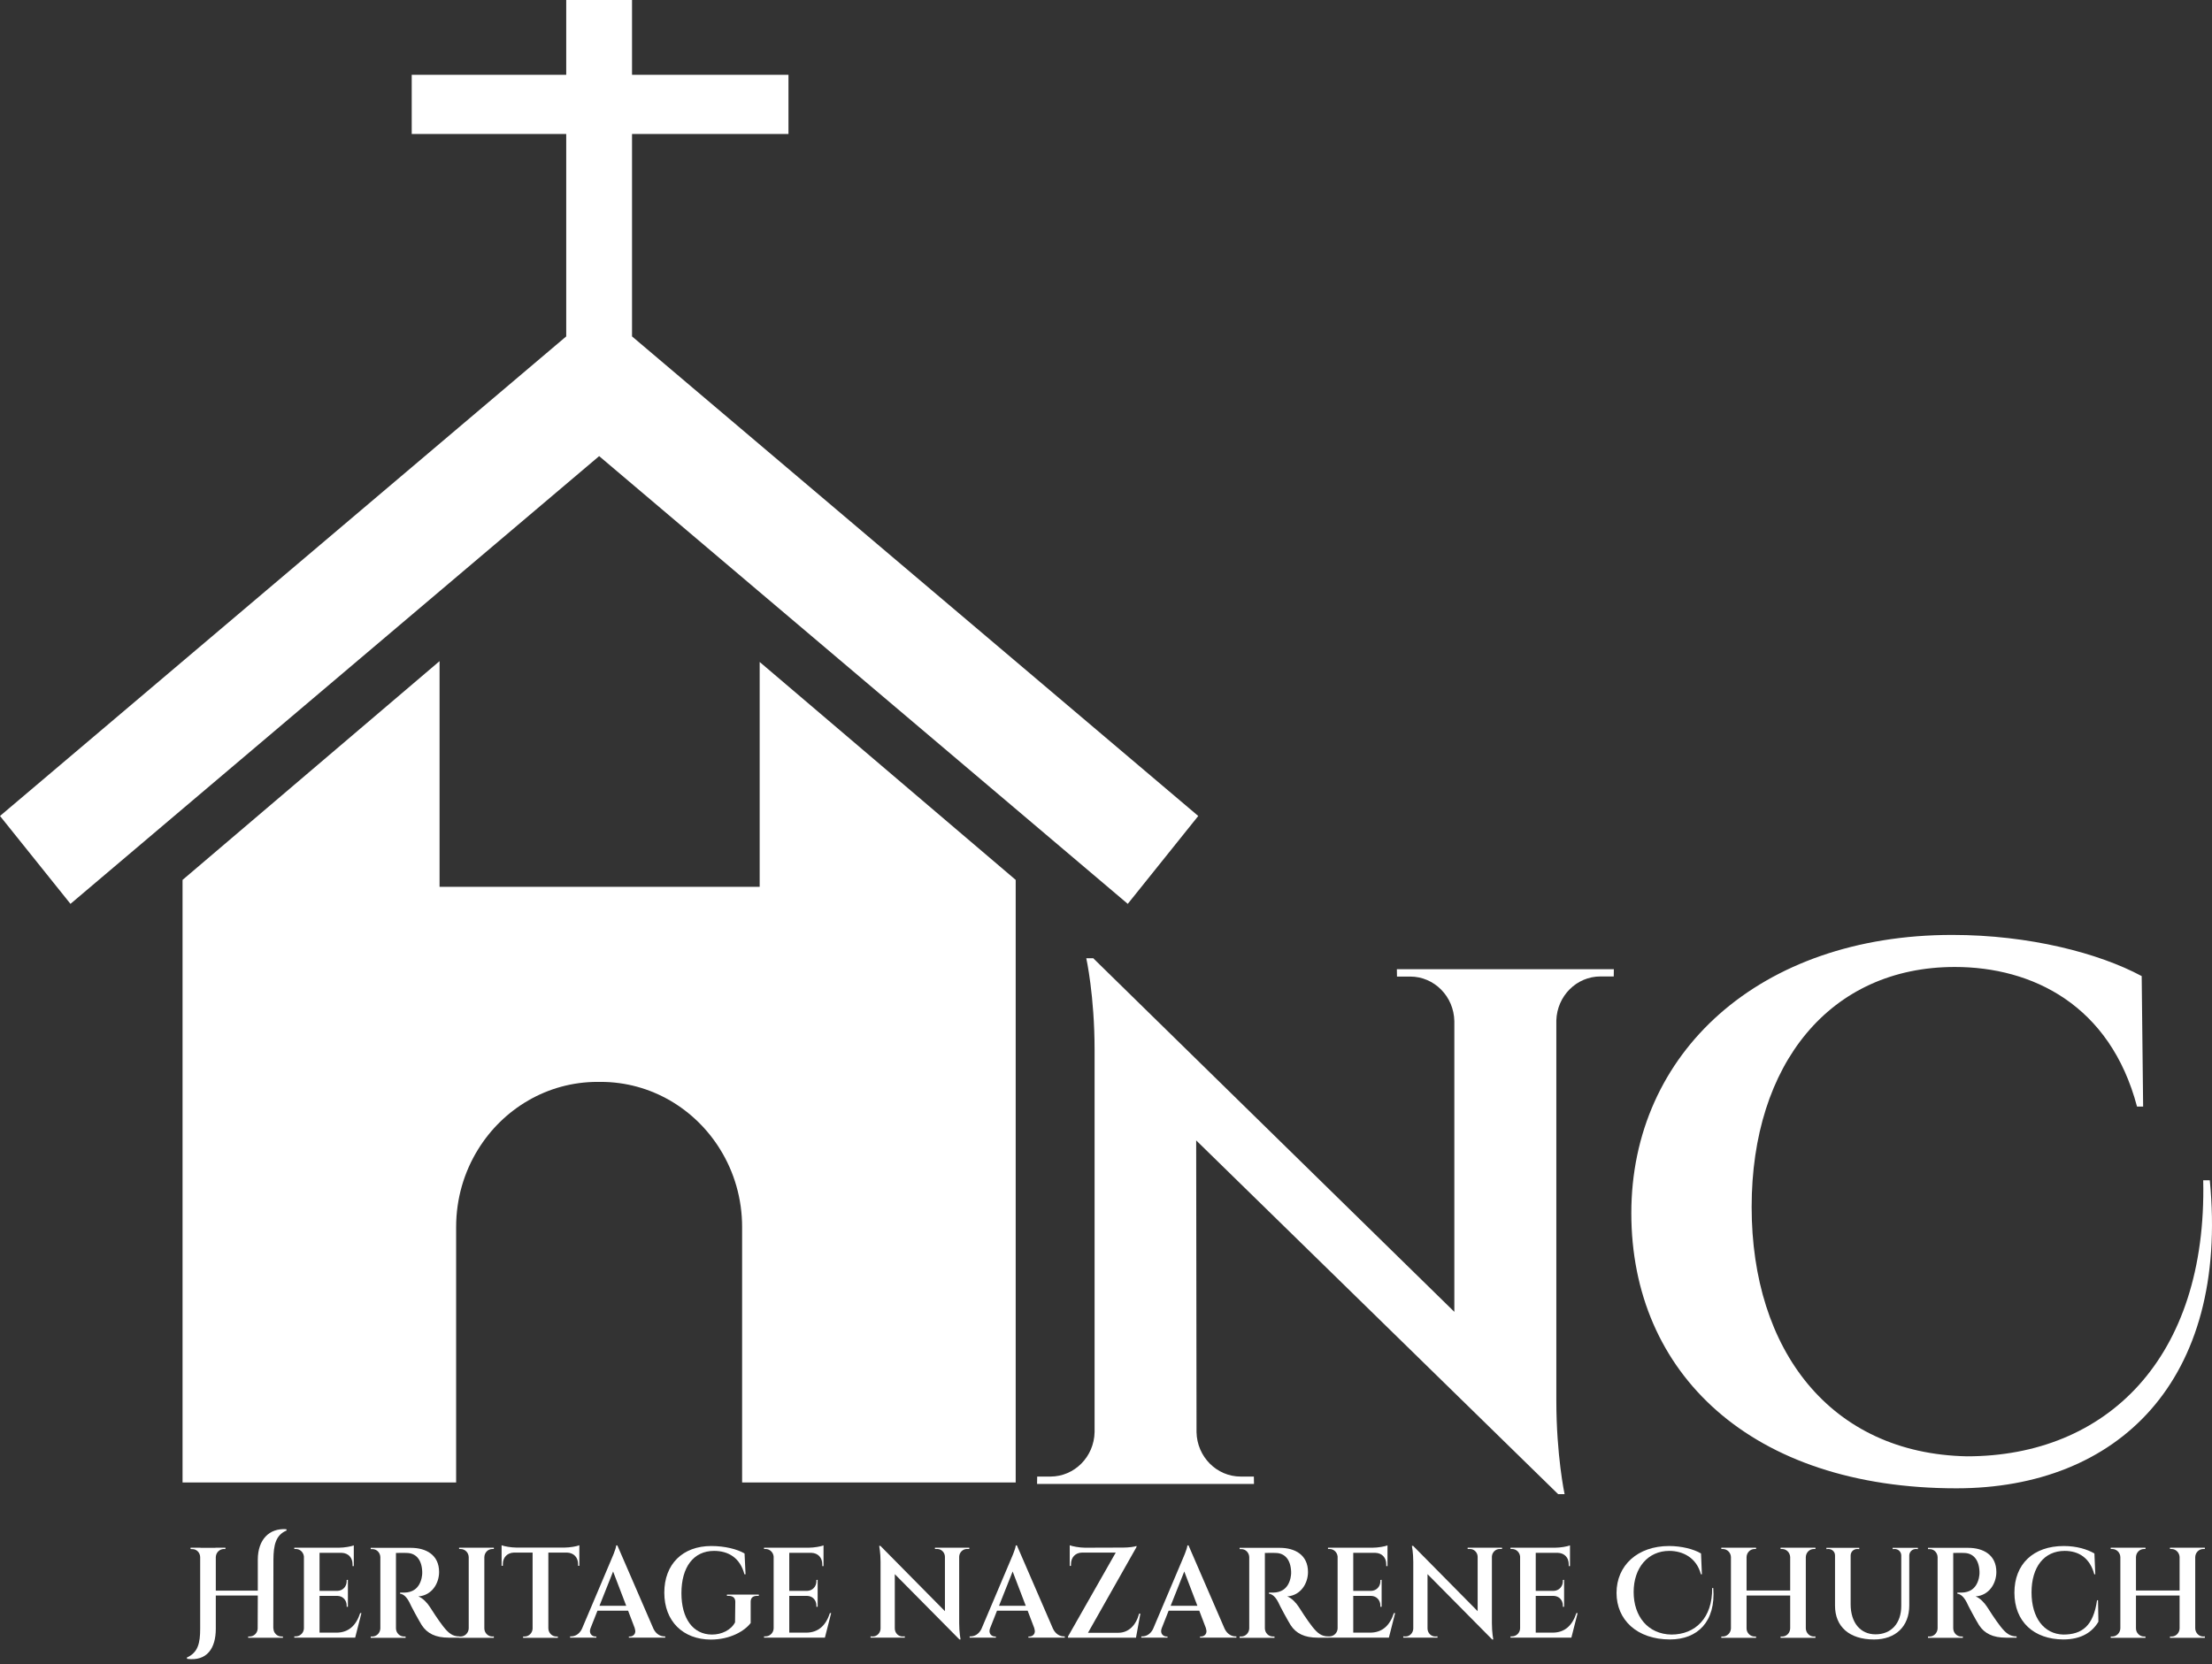 <svg xmlns="http://www.w3.org/2000/svg" width="416" height="313" viewBox="0 0 416 313" fill="none"><rect x="0" y="0" width="416" height="313" fill="#333333" stroke="none"/><path d="M142.868 166.805H82.666V124.359L34.506 165.362L34.332 165.508V278.853H85.783V230.804C85.783 225.446 87.287 220.447 89.892 216.23C94.6 208.58 102.915 203.502 112.375 203.502H112.974C122.434 203.502 130.749 208.58 135.457 216.23C138.062 220.447 139.566 225.446 139.566 230.804V278.853H191.017V165.508L142.868 124.516V166.805Z" fill="white"></path><path d="M190.776 124.197L167.96 104.874L118.862 63.278V25.201H148.284V14.062H118.862V0H106.487V14.062H77.429V25.201H106.487V63.278L57.388 104.874L34.746 124.052L0 153.485L13.255 170.016L34.746 151.809L82.758 111.14L112.68 85.796L142.775 111.296L190.776 151.954L212.093 170.016L225.349 153.485L190.776 124.197Z" fill="white"></path><path d="M414.655 307.806V308.071H408.096V307.83H408.402C409.224 307.83 409.883 307.153 409.906 306.307V300.118H401.702V306.307C401.702 307.129 402.384 307.83 403.206 307.83H403.488V308.071H396.953V307.83H397.235C398.058 307.83 398.74 307.129 398.763 306.307V292.89C398.74 292.044 398.058 291.367 397.235 291.367H396.953V291.125H398.81H401.631H403.488V291.367H403.206C402.384 291.367 401.725 292.044 401.702 292.89V299.175H409.906V292.866C409.859 292.044 409.201 291.367 408.402 291.367H408.096V291.125H409.977H412.774H414.655V291.367H414.349C413.527 291.367 412.868 292.044 412.845 292.89V306.307C412.868 307.129 413.527 307.83 414.349 307.83L414.655 307.806Z" fill="white"></path><path d="M394.379 301.006H394.567L394.637 305.044C393.533 306.929 391.511 308.38 388.032 308.38C382.507 308.355 378.84 305.044 378.84 299.58C378.84 294.213 382.39 290.805 388.126 290.805C390.571 290.805 392.545 291.433 393.885 292.207L394.05 296.123H393.862C393.039 293.053 390.947 291.723 388.29 291.723C384.435 291.723 382.061 294.745 382.061 299.532C382.061 304.318 384.411 307.364 388.032 307.461C391.581 307.461 393.697 305.817 394.379 301.006Z" fill="white"></path><path d="M376.268 305.992C377.255 307.225 377.984 307.805 379.253 307.805V308.047H377.279C374.81 308.047 373.212 307.273 372.177 305.677C371.66 304.855 370.109 302.003 369.874 301.423C369.38 300.456 368.792 299.851 368.11 299.779V299.561C368.157 299.561 368.534 299.561 368.98 299.561C370.226 299.537 371.66 298.981 372.154 296.854C372.224 296.539 372.295 296.08 372.271 295.597C372.177 293.324 371.049 292.164 369.45 292.115C368.651 292.067 367.617 292.115 367.335 292.115V306.306C367.358 307.152 368.016 307.829 368.839 307.829H369.145V308.071H362.586V307.829C362.609 307.829 362.868 307.829 362.892 307.829C363.691 307.829 364.373 307.152 364.396 306.306V292.889C364.373 292.067 363.714 291.366 362.892 291.39C362.868 291.39 362.609 291.39 362.586 291.39V291.148H364.467H370.132C373 291.148 375.445 292.478 375.445 295.693C375.445 297.821 374.105 300.093 371.543 300.286C372.389 300.601 373.235 301.519 373.729 302.293C373.776 302.39 375.374 304.88 376.268 305.992Z" fill="white"></path><path d="M359.019 291.148H360.689V291.39L360.312 291.366C359.654 291.366 359.114 291.85 359.067 292.526V301.979C359.067 305.895 356.528 308.385 352.437 308.385C347.735 308.385 345.103 305.919 345.103 302.027V292.575C345.103 291.874 344.538 291.366 343.857 291.366L343.48 291.39V291.148H349.663V291.39L349.287 291.366C348.605 291.366 348.065 291.874 348.041 292.551V301.761C348.041 305.218 349.875 307.418 352.719 307.418C355.681 307.418 357.562 305.339 357.562 302.075V292.551C357.538 291.874 356.998 291.366 356.316 291.366L355.94 291.39V291.148H357.632H359.019Z" fill="white"></path><path d="M341.421 307.806V308.071H334.862V307.83H335.167C335.99 307.83 336.648 307.153 336.672 306.307V300.118H328.467V306.307C328.467 307.129 329.149 307.83 329.972 307.83H330.254V308.071H323.719V307.83H324.001C324.824 307.83 325.505 307.129 325.529 306.307V292.89C325.505 292.044 324.824 291.367 324.001 291.367H323.719V291.125H325.576H328.397H330.254V291.367H329.972C329.149 291.367 328.491 292.044 328.467 292.89V299.175H336.672V292.866C336.625 292.044 335.967 291.367 335.167 291.367H334.862V291.125H336.742H339.54H341.421V291.367H341.115C340.292 291.367 339.634 292.044 339.61 292.89V306.307C339.634 307.129 340.292 307.83 341.115 307.83L341.421 307.806Z" fill="white"></path><path d="M321.996 298.71H322.207C322.701 305.068 319.222 308.38 314.073 308.38C307.844 308.38 304.012 304.681 304.012 299.628C304.012 294.431 308.008 290.805 313.885 290.805C316.236 290.805 318.516 291.385 319.903 292.207L320.068 296.123H319.88C319.057 293.005 316.495 291.723 313.932 291.723C309.912 291.723 307.232 294.914 307.232 299.459C307.232 304.028 309.912 307.388 314.332 307.461C318.845 307.461 322.066 304.318 321.996 298.71Z" fill="white"></path><path d="M296.459 303.428H296.694L295.519 308.045H284.07V307.803H284.352C285.175 307.803 285.857 307.126 285.88 306.304V292.791C285.81 291.993 285.152 291.364 284.376 291.364H284.07V291.123H285.951H292.463C293.474 291.123 294.814 290.881 295.26 290.688V291.413V292.017V294.58H295.025V294.241C295.025 292.984 294.226 292.138 293.003 292.09H288.819V299.245H292.181C293.168 299.221 293.92 298.448 293.92 297.432V297.19L294.155 297.166V302.243H293.92V302.001C293.92 300.986 293.192 300.212 292.204 300.188H288.819V307.102H291.969C294.367 307.102 295.73 305.652 296.459 303.428Z" fill="white"></path><path d="M282.478 291.12V291.361C282.454 291.361 282.031 291.361 282.031 291.361C281.255 291.361 280.597 292.014 280.574 292.812V305.31C280.574 307.051 280.832 308.38 280.832 308.38H280.621L268.467 296.1V306.35C268.49 307.172 269.125 307.824 269.924 307.824L270.348 307.8V308.042H263.906V307.8L264.329 307.824C265.129 307.824 265.763 307.147 265.787 306.35V293.779C265.787 292.038 265.528 290.781 265.528 290.781H265.763L265.787 290.805L277.894 303.062V292.836C277.894 292.038 277.235 291.361 276.46 291.361H276.013V291.12H282.478Z" fill="white"></path><path d="M262.139 303.428H262.374L261.199 308.045H249.75V307.803H250.032C250.855 307.803 251.537 307.126 251.56 306.304V292.791C251.49 291.993 250.831 291.364 250.056 291.364H249.75V291.123H251.631H258.142C259.153 291.123 260.493 290.881 260.94 290.688V291.413V292.017V294.58H260.705V294.241C260.705 292.984 259.906 292.138 258.683 292.09H254.499V299.245H257.86C258.848 299.221 259.6 298.448 259.6 297.432V297.19L259.835 297.166V302.243H259.6V302.001C259.6 300.986 258.871 300.212 257.884 300.188H254.499V307.102H257.649C260.047 307.102 261.41 305.652 262.139 303.428Z" fill="white"></path><path d="M246.811 305.992C247.798 307.225 248.527 307.805 249.796 307.805V308.047H247.822C245.353 308.047 243.755 307.273 242.72 305.677C242.203 304.855 240.652 302.003 240.416 301.423C239.923 300.456 239.335 299.851 238.653 299.779V299.561C238.7 299.561 239.077 299.561 239.523 299.561C240.769 299.537 242.203 298.981 242.697 296.854C242.767 296.539 242.838 296.08 242.814 295.597C242.72 293.324 241.592 292.164 239.993 292.115C239.194 292.067 238.16 292.115 237.878 292.115V306.306C237.901 307.152 238.559 307.829 239.382 307.829H239.688V308.071H233.129V307.829C233.152 307.829 233.411 307.829 233.435 307.829C234.234 307.829 234.916 307.152 234.939 306.306V292.889C234.916 292.067 234.257 291.366 233.435 291.39C233.411 291.39 233.152 291.39 233.129 291.39V291.148H235.01H240.675C243.543 291.148 245.988 292.478 245.988 295.693C245.988 297.821 244.648 300.093 242.086 300.286C242.932 300.601 243.778 301.519 244.272 302.293C244.319 302.39 245.917 304.88 246.811 305.992Z" fill="white"></path><path d="M232.335 307.803H232.523V308.045H225.682V307.827H225.893C226.505 307.827 227.163 307.271 226.787 306.304H226.81L225.541 302.968H219.781L218.465 306.304C218.112 307.271 218.77 307.827 219.382 307.827H219.57V308.045H214.633V307.803H214.844C215.526 307.803 216.349 307.416 216.843 306.425L222.25 293.661C222.367 293.395 223.284 291.34 223.307 290.688H223.519L230.313 306.377C230.807 307.392 231.629 307.803 232.335 307.803ZM222.72 295.595L220.157 302.05H225.188L222.72 295.595Z" fill="white"></path><path d="M214.228 303.525H214.463L213.64 308.046H200.852V307.828L209.832 292.042H203.484C202.239 292.066 201.416 292.936 201.416 294.218V294.532L201.181 294.556V291.969V291.389V290.664C201.627 290.857 203.038 291.123 204.049 291.123H204.025L211.242 291.099C212.183 291.099 213.452 290.954 213.734 290.785V291.003L204.613 307.127H210.302C212.277 307.127 213.664 305.677 214.228 303.525Z" fill="white"></path><path d="M200.057 307.803H200.245V308.045H193.404V307.827H193.616C194.227 307.827 194.885 307.271 194.509 306.304H194.533L193.263 302.968H187.504L186.187 306.304C185.835 307.271 186.493 307.827 187.104 307.827H187.292V308.045H182.355V307.803H182.567C183.249 307.803 184.072 307.416 184.565 306.425L189.972 293.661C190.09 293.395 191.007 291.34 191.03 290.688H191.242L198.036 306.377C198.529 307.392 199.352 307.803 200.057 307.803ZM190.442 295.595L187.88 302.05H192.911L190.442 295.595Z" fill="white"></path><path d="M182.292 291.12V291.361C182.269 291.361 181.846 291.361 181.846 291.361C181.07 291.361 180.412 292.014 180.388 292.812V305.31C180.388 307.051 180.647 308.38 180.647 308.38H180.435L168.281 296.1V306.35C168.305 307.172 168.94 307.824 169.739 307.824L170.162 307.8V308.042H163.721V307.8L164.144 307.824C164.943 307.824 165.578 307.147 165.601 306.35V293.779C165.601 292.038 165.343 290.781 165.343 290.781H165.578L165.601 290.805L177.708 303.062V292.836C177.708 292.038 177.05 291.361 176.274 291.361H175.828V291.12H182.292Z" fill="white"></path><path d="M156.074 303.428H156.31L155.134 308.045H143.686V307.803H143.968C144.79 307.803 145.472 307.126 145.496 306.304V292.791C145.425 291.993 144.767 291.364 143.991 291.364H143.686V291.123H145.566H152.078C153.089 291.123 154.429 290.881 154.876 290.688V291.413V292.017V294.58H154.64V294.241C154.64 292.984 153.841 292.138 152.619 292.09H148.434V299.245H151.796C152.783 299.221 153.536 298.448 153.536 297.432V297.19L153.771 297.166V302.243H153.536V302.001C153.536 300.986 152.807 300.212 151.819 300.188H148.434V307.102H151.584C153.982 307.102 155.346 305.652 156.074 303.428Z" fill="white"></path><path d="M141.176 301.272V305.285C140.095 306.736 137.391 308.404 133.677 308.404C128.458 308.38 124.932 304.971 124.932 299.58C124.932 294.213 128.387 290.805 133.771 290.805C136.357 290.805 138.661 291.409 140.024 292.207L140.212 296.123H140C139.178 293.005 136.968 291.723 134.288 291.723C130.409 291.723 128.152 294.794 128.152 299.677C128.152 304.391 130.292 307.461 133.912 307.461C135.722 307.461 137.485 306.615 138.237 305.164L138.284 301.296C138.284 300.571 137.838 300.184 137.062 300.184H136.709V299.943H142.704V300.184H142.351C141.599 300.184 141.176 300.571 141.176 301.272Z" fill="white"></path><path d="M124.917 307.803H125.105V308.045H118.264V307.827H118.475C119.087 307.827 119.745 307.271 119.369 306.304H119.392L118.123 302.968H112.363L111.047 306.304C110.694 307.271 111.352 307.827 111.964 307.827H112.152V308.045H107.215V307.803H107.426C108.108 307.803 108.931 307.416 109.425 306.425L114.832 293.661C114.949 293.395 115.866 291.34 115.889 290.688H116.101L122.895 306.377C123.389 307.392 124.211 307.803 124.917 307.803ZM115.302 295.595L112.739 302.05H117.77L115.302 295.595Z" fill="white"></path><path d="M97.132 291.099H106.159C107.17 291.099 108.51 290.857 108.956 290.664V294.532H108.721V294.218C108.721 292.936 107.898 292.09 106.652 292.042H103.126V306.305C103.15 307.151 103.808 307.828 104.631 307.828H104.913V308.07H98.377V307.828H98.659C99.482 307.828 100.141 307.151 100.164 306.329V292.042H96.638C95.392 292.09 94.569 292.936 94.569 294.218V294.532H94.334V290.664C94.781 290.857 96.121 291.099 97.132 291.099Z" fill="white"></path><path d="M92.875 307.806V308.071H86.34V307.83H86.622C87.445 307.83 88.126 307.129 88.15 306.307V292.89C88.126 292.044 87.445 291.367 86.622 291.367H86.34V291.125H88.197H91.018H92.875V291.367H92.593C91.77 291.367 91.112 292.044 91.088 292.89V306.307C91.088 307.129 91.77 307.83 92.593 307.83L92.875 307.806Z" fill="white"></path><path d="M83.401 305.992C84.388 307.225 85.117 307.805 86.386 307.805V308.047H84.412C81.943 308.047 80.344 307.273 79.31 305.677C78.793 304.855 77.241 302.003 77.006 301.423C76.513 300.456 75.925 299.851 75.243 299.779V299.561C75.29 299.561 75.666 299.561 76.113 299.561C77.359 299.537 78.793 298.981 79.287 296.854C79.357 296.539 79.428 296.08 79.404 295.597C79.31 293.324 78.182 292.164 76.583 292.115C75.784 292.067 74.749 292.115 74.467 292.115V306.306C74.491 307.152 75.149 307.829 75.972 307.829H76.278V308.071H69.719V307.829C69.742 307.829 70.001 307.829 70.024 307.829C70.824 307.829 71.505 307.152 71.529 306.306V292.889C71.505 292.067 70.847 291.366 70.024 291.39C70.001 291.39 69.742 291.39 69.719 291.39V291.148H71.599H77.265C80.133 291.148 82.578 292.478 82.578 295.693C82.578 297.821 81.238 300.093 78.675 300.286C79.522 300.601 80.368 301.519 80.862 302.293C80.909 302.39 82.507 304.88 83.401 305.992Z" fill="white"></path><path d="M67.735 303.428H67.97L66.794 308.045H55.346V307.803H55.628C56.451 307.803 57.132 307.126 57.156 306.304V292.791C57.085 291.993 56.427 291.364 55.651 291.364H55.346V291.123H57.226H63.738C64.749 291.123 66.089 290.881 66.536 290.688V291.413V292.017V294.58H66.301V294.241C66.301 292.984 65.501 292.138 64.279 292.09H60.094V299.245H63.456C64.443 299.221 65.196 298.448 65.196 297.432V297.19L65.431 297.166V302.243H65.196V302.001C65.196 300.986 64.467 300.212 63.48 300.188H60.094V307.102H63.245C65.642 307.102 67.006 305.652 67.735 303.428Z" fill="white"></path><path d="M52.927 307.825C52.95 307.825 53.185 307.825 53.209 307.825V308.067H46.673V307.825C46.697 307.825 46.932 307.825 46.956 307.825C47.778 307.825 48.437 307.149 48.46 306.327L48.484 300.114H40.585V306.375C40.585 310.05 38.916 312.515 35.201 312.032L35.131 311.79C37.247 310.847 37.646 309.058 37.646 306.375V292.886C37.623 292.039 36.965 291.363 36.142 291.387C36.118 291.387 35.86 291.387 35.836 291.363V291.121H37.717V291.145H40.514V291.121H42.395V291.363C42.371 291.387 42.113 291.387 42.089 291.363C41.29 291.387 40.632 292.015 40.585 292.861V299.195H48.484V293.321C48.507 289.646 50.576 287.422 53.843 287.64L53.914 287.881C51.822 288.727 51.446 290.71 51.422 293.321L51.399 306.302H51.422C51.422 307.124 52.08 307.825 52.927 307.825Z" fill="white"></path><path d="M303.477 183.669C303.477 183.669 301.011 183.669 300.989 183.669C296.493 183.669 292.832 187.341 292.691 191.94V263.399C292.691 273.825 294.244 281.046 294.244 281.046H293.028L224.959 214.51L225.024 269.393C225.122 274.014 228.804 277.742 233.333 277.742C233.355 277.742 235.788 277.742 235.809 277.742L235.831 279.127H195.035L195.057 277.742C195.057 277.742 197.522 277.742 197.544 277.742C202.084 277.742 205.766 274.003 205.853 269.371V197.521C205.853 187.241 204.289 180.242 204.289 180.242H205.614L205.777 180.421L273.51 246.757V192.074C273.423 187.431 269.741 183.691 265.201 183.691H262.724L262.702 182.307H303.509L303.488 183.691L303.477 183.669Z" fill="white"></path><path d="M415.587 222C419.24 259.782 398.265 279.951 367.927 279.951C329.347 279.951 306.795 258.314 306.795 228.196C306.795 198.078 330.902 175.859 367.155 175.859C381.639 175.859 394.752 179.288 402.777 183.602L403.049 208.14H401.897C396.84 189.014 382.182 181.887 367.633 181.887C344.201 181.887 329.423 200.106 329.423 227.042C329.423 253.978 344.233 273.407 369.895 273.934C396.199 273.934 415.086 255.457 414.347 222.011H415.597L415.587 222Z" fill="white"></path></svg>